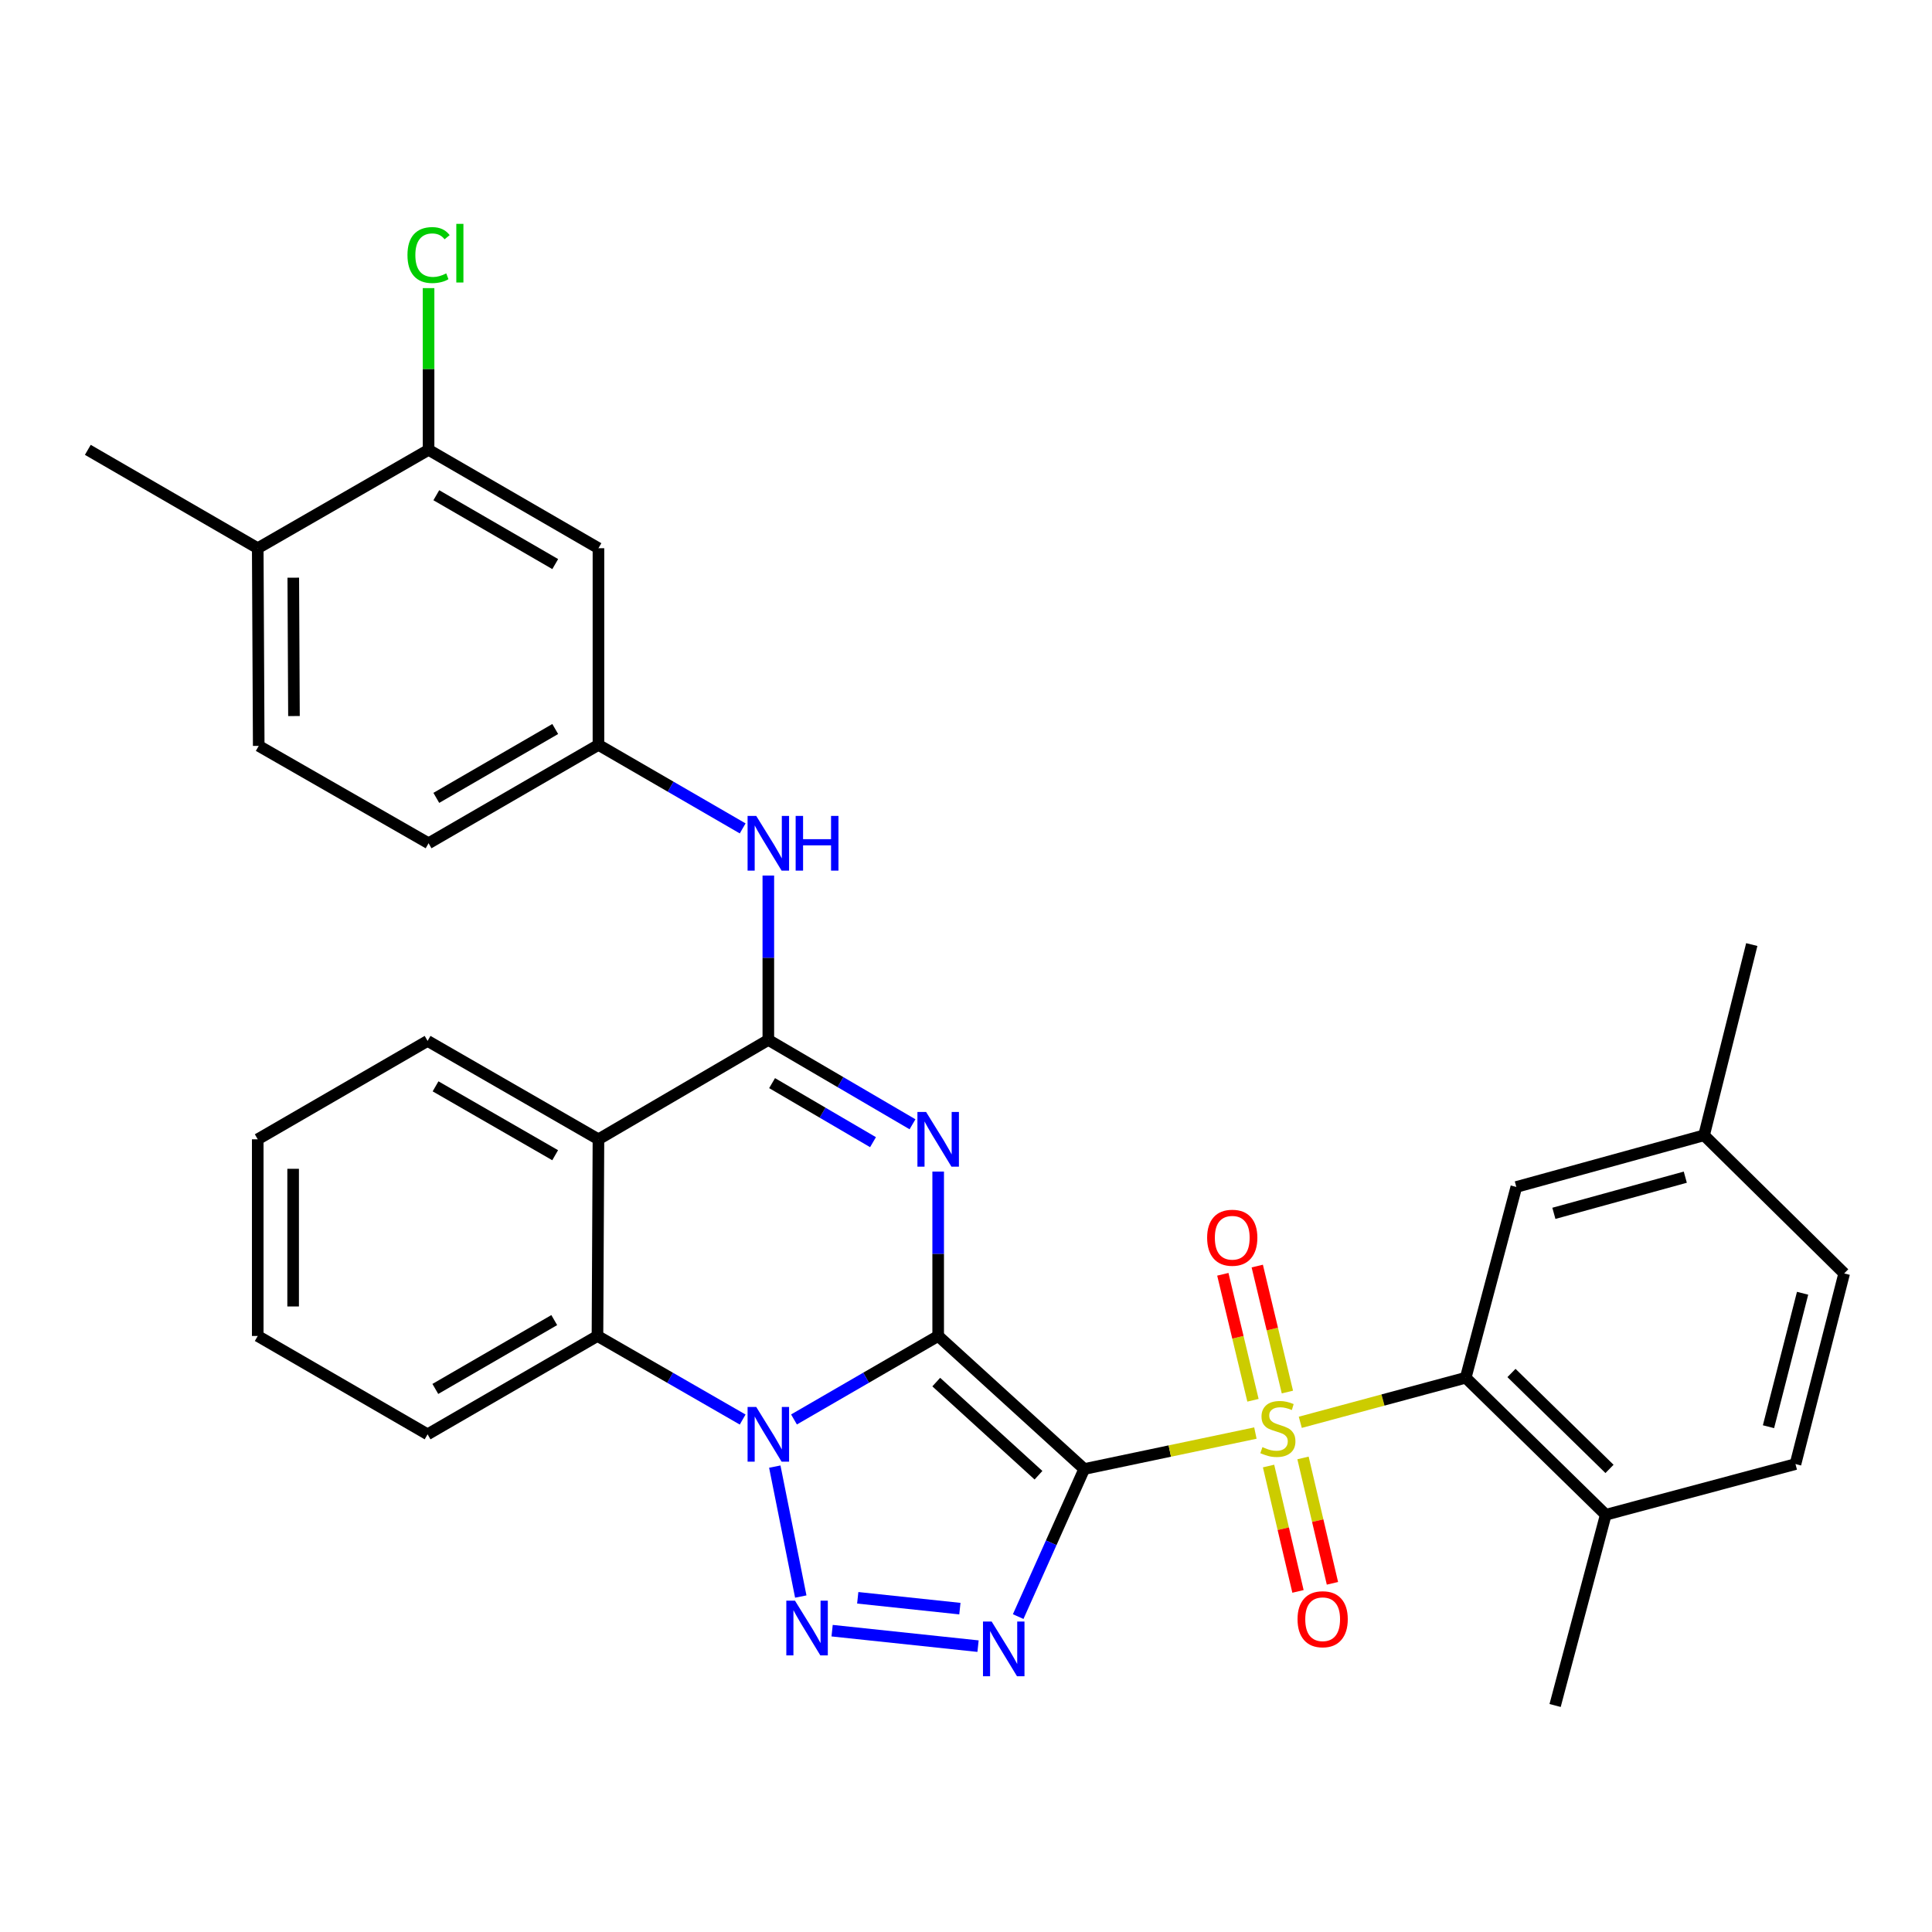 <?xml version='1.0' encoding='iso-8859-1'?>
<svg version='1.1' baseProfile='full'
              xmlns='http://www.w3.org/2000/svg'
                      xmlns:rdkit='http://www.rdkit.org/xml'
                      xmlns:xlink='http://www.w3.org/1999/xlink'
                  xml:space='preserve'
width='1000px' height='1000px' viewBox='0 0 1000 1000'>
<!-- END OF HEADER -->
<rect style='opacity:1.0;fill:#FFFFFF;stroke:none' width='1000' height='1000' x='0' y='0'> </rect>
<path class='bond-0' d='M 485.599,691.495 L 561.196,760.364' style='fill:none;fill-rule:evenodd;stroke:#000000;stroke-width:6px;stroke-linecap:butt;stroke-linejoin:miter;stroke-opacity:1' />
<path class='bond-0' d='M 484.602,715.367 L 537.519,763.575' style='fill:none;fill-rule:evenodd;stroke:#000000;stroke-width:6px;stroke-linecap:butt;stroke-linejoin:miter;stroke-opacity:1' />
<path class='bond-1' d='M 485.599,691.495 L 448.284,713.103' style='fill:none;fill-rule:evenodd;stroke:#000000;stroke-width:6px;stroke-linecap:butt;stroke-linejoin:miter;stroke-opacity:1' />
<path class='bond-1' d='M 448.284,713.103 L 410.968,734.711' style='fill:none;fill-rule:evenodd;stroke:#0000FF;stroke-width:6px;stroke-linecap:butt;stroke-linejoin:miter;stroke-opacity:1' />
<path class='bond-3' d='M 485.599,691.495 L 485.599,648.951' style='fill:none;fill-rule:evenodd;stroke:#000000;stroke-width:6px;stroke-linecap:butt;stroke-linejoin:miter;stroke-opacity:1' />
<path class='bond-3' d='M 485.599,648.951 L 485.599,606.407' style='fill:none;fill-rule:evenodd;stroke:#0000FF;stroke-width:6px;stroke-linecap:butt;stroke-linejoin:miter;stroke-opacity:1' />
<path class='bond-2' d='M 561.196,760.364 L 605.493,751.058' style='fill:none;fill-rule:evenodd;stroke:#000000;stroke-width:6px;stroke-linecap:butt;stroke-linejoin:miter;stroke-opacity:1' />
<path class='bond-2' d='M 605.493,751.058 L 649.791,741.752' style='fill:none;fill-rule:evenodd;stroke:#CCCC00;stroke-width:6px;stroke-linecap:butt;stroke-linejoin:miter;stroke-opacity:1' />
<path class='bond-4' d='M 561.196,760.364 L 544.102,798.554' style='fill:none;fill-rule:evenodd;stroke:#000000;stroke-width:6px;stroke-linecap:butt;stroke-linejoin:miter;stroke-opacity:1' />
<path class='bond-4' d='M 544.102,798.554 L 527.009,836.745' style='fill:none;fill-rule:evenodd;stroke:#0000FF;stroke-width:6px;stroke-linecap:butt;stroke-linejoin:miter;stroke-opacity:1' />
<path class='bond-5' d='M 401.031,759.117 L 414.48,826.367' style='fill:none;fill-rule:evenodd;stroke:#0000FF;stroke-width:6px;stroke-linecap:butt;stroke-linejoin:miter;stroke-opacity:1' />
<path class='bond-8' d='M 384.397,734.751 L 346.823,713.123' style='fill:none;fill-rule:evenodd;stroke:#0000FF;stroke-width:6px;stroke-linecap:butt;stroke-linejoin:miter;stroke-opacity:1' />
<path class='bond-8' d='M 346.823,713.123 L 309.248,691.495' style='fill:none;fill-rule:evenodd;stroke:#000000;stroke-width:6px;stroke-linecap:butt;stroke-linejoin:miter;stroke-opacity:1' />
<path class='bond-9' d='M 673.028,736.182 L 715.841,724.647' style='fill:none;fill-rule:evenodd;stroke:#CCCC00;stroke-width:6px;stroke-linecap:butt;stroke-linejoin:miter;stroke-opacity:1' />
<path class='bond-9' d='M 715.841,724.647 L 758.654,713.111' style='fill:none;fill-rule:evenodd;stroke:#000000;stroke-width:6px;stroke-linecap:butt;stroke-linejoin:miter;stroke-opacity:1' />
<path class='bond-11' d='M 666.354,720.518 L 658.554,687.912' style='fill:none;fill-rule:evenodd;stroke:#CCCC00;stroke-width:6px;stroke-linecap:butt;stroke-linejoin:miter;stroke-opacity:1' />
<path class='bond-11' d='M 658.554,687.912 L 650.754,655.307' style='fill:none;fill-rule:evenodd;stroke:#FF0000;stroke-width:6px;stroke-linecap:butt;stroke-linejoin:miter;stroke-opacity:1' />
<path class='bond-11' d='M 648.538,724.78 L 640.738,692.174' style='fill:none;fill-rule:evenodd;stroke:#CCCC00;stroke-width:6px;stroke-linecap:butt;stroke-linejoin:miter;stroke-opacity:1' />
<path class='bond-11' d='M 640.738,692.174 L 632.937,659.569' style='fill:none;fill-rule:evenodd;stroke:#FF0000;stroke-width:6px;stroke-linecap:butt;stroke-linejoin:miter;stroke-opacity:1' />
<path class='bond-12' d='M 656.602,758.815 L 664.219,791.264' style='fill:none;fill-rule:evenodd;stroke:#CCCC00;stroke-width:6px;stroke-linecap:butt;stroke-linejoin:miter;stroke-opacity:1' />
<path class='bond-12' d='M 664.219,791.264 L 671.836,823.712' style='fill:none;fill-rule:evenodd;stroke:#FF0000;stroke-width:6px;stroke-linecap:butt;stroke-linejoin:miter;stroke-opacity:1' />
<path class='bond-12' d='M 674.436,754.629 L 682.053,787.077' style='fill:none;fill-rule:evenodd;stroke:#CCCC00;stroke-width:6px;stroke-linecap:butt;stroke-linejoin:miter;stroke-opacity:1' />
<path class='bond-12' d='M 682.053,787.077 L 689.67,819.525' style='fill:none;fill-rule:evenodd;stroke:#FF0000;stroke-width:6px;stroke-linecap:butt;stroke-linejoin:miter;stroke-opacity:1' />
<path class='bond-6' d='M 472.313,581.928 L 435.001,560.097' style='fill:none;fill-rule:evenodd;stroke:#0000FF;stroke-width:6px;stroke-linecap:butt;stroke-linejoin:miter;stroke-opacity:1' />
<path class='bond-6' d='M 435.001,560.097 L 397.688,538.266' style='fill:none;fill-rule:evenodd;stroke:#000000;stroke-width:6px;stroke-linecap:butt;stroke-linejoin:miter;stroke-opacity:1' />
<path class='bond-6' d='M 451.868,591.19 L 425.75,575.909' style='fill:none;fill-rule:evenodd;stroke:#0000FF;stroke-width:6px;stroke-linecap:butt;stroke-linejoin:miter;stroke-opacity:1' />
<path class='bond-6' d='M 425.75,575.909 L 399.631,560.627' style='fill:none;fill-rule:evenodd;stroke:#000000;stroke-width:6px;stroke-linecap:butt;stroke-linejoin:miter;stroke-opacity:1' />
<path class='bond-33' d='M 506.231,852.044 L 430.702,844.032' style='fill:none;fill-rule:evenodd;stroke:#0000FF;stroke-width:6px;stroke-linecap:butt;stroke-linejoin:miter;stroke-opacity:1' />
<path class='bond-33' d='M 496.834,832.626 L 443.964,827.017' style='fill:none;fill-rule:evenodd;stroke:#0000FF;stroke-width:6px;stroke-linecap:butt;stroke-linejoin:miter;stroke-opacity:1' />
<path class='bond-7' d='M 397.688,538.266 L 309.757,589.702' style='fill:none;fill-rule:evenodd;stroke:#000000;stroke-width:6px;stroke-linecap:butt;stroke-linejoin:miter;stroke-opacity:1' />
<path class='bond-10' d='M 397.688,538.266 L 397.688,495.722' style='fill:none;fill-rule:evenodd;stroke:#000000;stroke-width:6px;stroke-linecap:butt;stroke-linejoin:miter;stroke-opacity:1' />
<path class='bond-10' d='M 397.688,495.722 L 397.688,453.178' style='fill:none;fill-rule:evenodd;stroke:#0000FF;stroke-width:6px;stroke-linecap:butt;stroke-linejoin:miter;stroke-opacity:1' />
<path class='bond-24' d='M 309.757,589.702 L 221.317,538.775' style='fill:none;fill-rule:evenodd;stroke:#000000;stroke-width:6px;stroke-linecap:butt;stroke-linejoin:miter;stroke-opacity:1' />
<path class='bond-24' d='M 287.35,597.938 L 225.442,562.289' style='fill:none;fill-rule:evenodd;stroke:#000000;stroke-width:6px;stroke-linecap:butt;stroke-linejoin:miter;stroke-opacity:1' />
<path class='bond-32' d='M 309.757,589.702 L 309.248,691.495' style='fill:none;fill-rule:evenodd;stroke:#000000;stroke-width:6px;stroke-linecap:butt;stroke-linejoin:miter;stroke-opacity:1' />
<path class='bond-26' d='M 309.248,691.495 L 221.317,742.401' style='fill:none;fill-rule:evenodd;stroke:#000000;stroke-width:6px;stroke-linecap:butt;stroke-linejoin:miter;stroke-opacity:1' />
<path class='bond-26' d='M 286.88,683.277 L 225.328,718.911' style='fill:none;fill-rule:evenodd;stroke:#000000;stroke-width:6px;stroke-linecap:butt;stroke-linejoin:miter;stroke-opacity:1' />
<path class='bond-16' d='M 758.654,713.111 L 831.136,784.036' style='fill:none;fill-rule:evenodd;stroke:#000000;stroke-width:6px;stroke-linecap:butt;stroke-linejoin:miter;stroke-opacity:1' />
<path class='bond-16' d='M 782.339,710.656 L 833.076,760.304' style='fill:none;fill-rule:evenodd;stroke:#000000;stroke-width:6px;stroke-linecap:butt;stroke-linejoin:miter;stroke-opacity:1' />
<path class='bond-17' d='M 758.654,713.111 L 784.85,614.372' style='fill:none;fill-rule:evenodd;stroke:#000000;stroke-width:6px;stroke-linecap:butt;stroke-linejoin:miter;stroke-opacity:1' />
<path class='bond-15' d='M 384.408,428.782 L 347.083,407.164' style='fill:none;fill-rule:evenodd;stroke:#0000FF;stroke-width:6px;stroke-linecap:butt;stroke-linejoin:miter;stroke-opacity:1' />
<path class='bond-15' d='M 347.083,407.164 L 309.757,385.547' style='fill:none;fill-rule:evenodd;stroke:#000000;stroke-width:6px;stroke-linecap:butt;stroke-linejoin:miter;stroke-opacity:1' />
<path class='bond-13' d='M 221.826,232.837 L 309.757,283.754' style='fill:none;fill-rule:evenodd;stroke:#000000;stroke-width:6px;stroke-linecap:butt;stroke-linejoin:miter;stroke-opacity:1' />
<path class='bond-13' d='M 225.836,256.328 L 287.388,291.97' style='fill:none;fill-rule:evenodd;stroke:#000000;stroke-width:6px;stroke-linecap:butt;stroke-linejoin:miter;stroke-opacity:1' />
<path class='bond-21' d='M 221.826,232.837 L 221.826,190.984' style='fill:none;fill-rule:evenodd;stroke:#000000;stroke-width:6px;stroke-linecap:butt;stroke-linejoin:miter;stroke-opacity:1' />
<path class='bond-21' d='M 221.826,190.984 L 221.826,149.13' style='fill:none;fill-rule:evenodd;stroke:#00CC00;stroke-width:6px;stroke-linecap:butt;stroke-linejoin:miter;stroke-opacity:1' />
<path class='bond-36' d='M 221.826,232.837 L 133.406,283.754' style='fill:none;fill-rule:evenodd;stroke:#000000;stroke-width:6px;stroke-linecap:butt;stroke-linejoin:miter;stroke-opacity:1' />
<path class='bond-14' d='M 309.757,283.754 L 309.757,385.547' style='fill:none;fill-rule:evenodd;stroke:#000000;stroke-width:6px;stroke-linecap:butt;stroke-linejoin:miter;stroke-opacity:1' />
<path class='bond-23' d='M 309.757,385.547 L 221.826,436.474' style='fill:none;fill-rule:evenodd;stroke:#000000;stroke-width:6px;stroke-linecap:butt;stroke-linejoin:miter;stroke-opacity:1' />
<path class='bond-23' d='M 287.386,377.334 L 225.834,412.982' style='fill:none;fill-rule:evenodd;stroke:#000000;stroke-width:6px;stroke-linecap:butt;stroke-linejoin:miter;stroke-opacity:1' />
<path class='bond-19' d='M 831.136,784.036 L 929.336,757.799' style='fill:none;fill-rule:evenodd;stroke:#000000;stroke-width:6px;stroke-linecap:butt;stroke-linejoin:miter;stroke-opacity:1' />
<path class='bond-27' d='M 831.136,784.036 L 804.92,882.755' style='fill:none;fill-rule:evenodd;stroke:#000000;stroke-width:6px;stroke-linecap:butt;stroke-linejoin:miter;stroke-opacity:1' />
<path class='bond-22' d='M 784.85,614.372 L 882.023,587.626' style='fill:none;fill-rule:evenodd;stroke:#000000;stroke-width:6px;stroke-linecap:butt;stroke-linejoin:miter;stroke-opacity:1' />
<path class='bond-22' d='M 804.288,628.022 L 872.308,609.3' style='fill:none;fill-rule:evenodd;stroke:#000000;stroke-width:6px;stroke-linecap:butt;stroke-linejoin:miter;stroke-opacity:1' />
<path class='bond-18' d='M 133.406,283.754 L 133.915,386.066' style='fill:none;fill-rule:evenodd;stroke:#000000;stroke-width:6px;stroke-linecap:butt;stroke-linejoin:miter;stroke-opacity:1' />
<path class='bond-18' d='M 151.801,299.01 L 152.157,370.628' style='fill:none;fill-rule:evenodd;stroke:#000000;stroke-width:6px;stroke-linecap:butt;stroke-linejoin:miter;stroke-opacity:1' />
<path class='bond-28' d='M 133.406,283.754 L 45.455,232.837' style='fill:none;fill-rule:evenodd;stroke:#000000;stroke-width:6px;stroke-linecap:butt;stroke-linejoin:miter;stroke-opacity:1' />
<path class='bond-35' d='M 929.336,757.799 L 954.545,659.121' style='fill:none;fill-rule:evenodd;stroke:#000000;stroke-width:6px;stroke-linecap:butt;stroke-linejoin:miter;stroke-opacity:1' />
<path class='bond-35' d='M 915.369,738.463 L 933.015,669.388' style='fill:none;fill-rule:evenodd;stroke:#000000;stroke-width:6px;stroke-linecap:butt;stroke-linejoin:miter;stroke-opacity:1' />
<path class='bond-20' d='M 133.915,386.066 L 221.826,436.474' style='fill:none;fill-rule:evenodd;stroke:#000000;stroke-width:6px;stroke-linecap:butt;stroke-linejoin:miter;stroke-opacity:1' />
<path class='bond-25' d='M 882.023,587.626 L 954.545,659.121' style='fill:none;fill-rule:evenodd;stroke:#000000;stroke-width:6px;stroke-linecap:butt;stroke-linejoin:miter;stroke-opacity:1' />
<path class='bond-29' d='M 882.023,587.626 L 906.712,488.907' style='fill:none;fill-rule:evenodd;stroke:#000000;stroke-width:6px;stroke-linecap:butt;stroke-linejoin:miter;stroke-opacity:1' />
<path class='bond-30' d='M 221.317,538.775 L 133.406,589.702' style='fill:none;fill-rule:evenodd;stroke:#000000;stroke-width:6px;stroke-linecap:butt;stroke-linejoin:miter;stroke-opacity:1' />
<path class='bond-31' d='M 221.317,742.401 L 133.406,691.495' style='fill:none;fill-rule:evenodd;stroke:#000000;stroke-width:6px;stroke-linecap:butt;stroke-linejoin:miter;stroke-opacity:1' />
<path class='bond-34' d='M 133.406,589.702 L 133.406,691.495' style='fill:none;fill-rule:evenodd;stroke:#000000;stroke-width:6px;stroke-linecap:butt;stroke-linejoin:miter;stroke-opacity:1' />
<path class='bond-34' d='M 151.725,604.971 L 151.725,676.226' style='fill:none;fill-rule:evenodd;stroke:#000000;stroke-width:6px;stroke-linecap:butt;stroke-linejoin:miter;stroke-opacity:1' />
<path  class='atom-2' d='M 391.428 728.241
L 400.708 743.241
Q 401.628 744.721, 403.108 747.401
Q 404.588 750.081, 404.668 750.241
L 404.668 728.241
L 408.428 728.241
L 408.428 756.561
L 404.548 756.561
L 394.588 740.161
Q 393.428 738.241, 392.188 736.041
Q 390.988 733.841, 390.628 733.161
L 390.628 756.561
L 386.948 756.561
L 386.948 728.241
L 391.428 728.241
' fill='#0000FF'/>
<path  class='atom-3' d='M 653.431 749.027
Q 653.751 749.147, 655.071 749.707
Q 656.391 750.267, 657.831 750.627
Q 659.311 750.947, 660.751 750.947
Q 663.431 750.947, 664.991 749.667
Q 666.551 748.347, 666.551 746.067
Q 666.551 744.507, 665.751 743.547
Q 664.991 742.587, 663.791 742.067
Q 662.591 741.547, 660.591 740.947
Q 658.071 740.187, 656.551 739.467
Q 655.071 738.747, 653.991 737.227
Q 652.951 735.707, 652.951 733.147
Q 652.951 729.587, 655.351 727.387
Q 657.791 725.187, 662.591 725.187
Q 665.871 725.187, 669.591 726.747
L 668.671 729.827
Q 665.271 728.427, 662.711 728.427
Q 659.951 728.427, 658.431 729.587
Q 656.911 730.707, 656.951 732.667
Q 656.951 734.187, 657.711 735.107
Q 658.511 736.027, 659.631 736.547
Q 660.791 737.067, 662.711 737.667
Q 665.271 738.467, 666.791 739.267
Q 668.311 740.067, 669.391 741.707
Q 670.511 743.307, 670.511 746.067
Q 670.511 749.987, 667.871 752.107
Q 665.271 754.187, 660.911 754.187
Q 658.391 754.187, 656.471 753.627
Q 654.591 753.107, 652.351 752.187
L 653.431 749.027
' fill='#CCCC00'/>
<path  class='atom-4' d='M 479.339 575.542
L 488.619 590.542
Q 489.539 592.022, 491.019 594.702
Q 492.499 597.382, 492.579 597.542
L 492.579 575.542
L 496.339 575.542
L 496.339 603.862
L 492.459 603.862
L 482.499 587.462
Q 481.339 585.542, 480.099 583.342
Q 478.899 581.142, 478.539 580.462
L 478.539 603.862
L 474.859 603.862
L 474.859 575.542
L 479.339 575.542
' fill='#0000FF'/>
<path  class='atom-5' d='M 513.27 839.295
L 522.55 854.295
Q 523.47 855.775, 524.95 858.455
Q 526.43 861.135, 526.51 861.295
L 526.51 839.295
L 530.27 839.295
L 530.27 867.615
L 526.39 867.615
L 516.43 851.215
Q 515.27 849.295, 514.03 847.095
Q 512.83 844.895, 512.47 844.215
L 512.47 867.615
L 508.79 867.615
L 508.79 839.295
L 513.27 839.295
' fill='#0000FF'/>
<path  class='atom-6' d='M 411.477 828.497
L 420.757 843.497
Q 421.677 844.977, 423.157 847.657
Q 424.637 850.337, 424.717 850.497
L 424.717 828.497
L 428.477 828.497
L 428.477 856.817
L 424.597 856.817
L 414.637 840.417
Q 413.477 838.497, 412.237 836.297
Q 411.037 834.097, 410.677 833.417
L 410.677 856.817
L 406.997 856.817
L 406.997 828.497
L 411.477 828.497
' fill='#0000FF'/>
<path  class='atom-11' d='M 391.428 422.314
L 400.708 437.314
Q 401.628 438.794, 403.108 441.474
Q 404.588 444.154, 404.668 444.314
L 404.668 422.314
L 408.428 422.314
L 408.428 450.634
L 404.548 450.634
L 394.588 434.234
Q 393.428 432.314, 392.188 430.114
Q 390.988 427.914, 390.628 427.234
L 390.628 450.634
L 386.948 450.634
L 386.948 422.314
L 391.428 422.314
' fill='#0000FF'/>
<path  class='atom-11' d='M 411.828 422.314
L 415.668 422.314
L 415.668 434.354
L 430.148 434.354
L 430.148 422.314
L 433.988 422.314
L 433.988 450.634
L 430.148 450.634
L 430.148 437.554
L 415.668 437.554
L 415.668 450.634
L 411.828 450.634
L 411.828 422.314
' fill='#0000FF'/>
<path  class='atom-12' d='M 624.81 640.648
Q 624.81 633.848, 628.17 630.048
Q 631.53 626.248, 637.81 626.248
Q 644.09 626.248, 647.45 630.048
Q 650.81 633.848, 650.81 640.648
Q 650.81 647.528, 647.41 651.448
Q 644.01 655.328, 637.81 655.328
Q 631.57 655.328, 628.17 651.448
Q 624.81 647.568, 624.81 640.648
M 637.81 652.128
Q 642.13 652.128, 644.45 649.248
Q 646.81 646.328, 646.81 640.648
Q 646.81 635.088, 644.45 632.288
Q 642.13 629.448, 637.81 629.448
Q 633.49 629.448, 631.13 632.248
Q 628.81 635.048, 628.81 640.648
Q 628.81 646.368, 631.13 649.248
Q 633.49 652.128, 637.81 652.128
' fill='#FF0000'/>
<path  class='atom-13' d='M 671.605 838.106
Q 671.605 831.306, 674.965 827.506
Q 678.325 823.706, 684.605 823.706
Q 690.885 823.706, 694.245 827.506
Q 697.605 831.306, 697.605 838.106
Q 697.605 844.986, 694.205 848.906
Q 690.805 852.786, 684.605 852.786
Q 678.365 852.786, 674.965 848.906
Q 671.605 845.026, 671.605 838.106
M 684.605 849.586
Q 688.925 849.586, 691.245 846.706
Q 693.605 843.786, 693.605 838.106
Q 693.605 832.546, 691.245 829.746
Q 688.925 826.906, 684.605 826.906
Q 680.285 826.906, 677.925 829.706
Q 675.605 832.506, 675.605 838.106
Q 675.605 843.826, 677.925 846.706
Q 680.285 849.586, 684.605 849.586
' fill='#FF0000'/>
<path  class='atom-22' d='M 210.906 132.025
Q 210.906 124.985, 214.186 121.305
Q 217.506 117.585, 223.786 117.585
Q 229.626 117.585, 232.746 121.705
L 230.106 123.865
Q 227.826 120.865, 223.786 120.865
Q 219.506 120.865, 217.226 123.745
Q 214.986 126.585, 214.986 132.025
Q 214.986 137.625, 217.306 140.505
Q 219.666 143.385, 224.226 143.385
Q 227.346 143.385, 230.986 141.505
L 232.106 144.505
Q 230.626 145.465, 228.386 146.025
Q 226.146 146.585, 223.666 146.585
Q 217.506 146.585, 214.186 142.825
Q 210.906 139.065, 210.906 132.025
' fill='#00CC00'/>
<path  class='atom-22' d='M 236.186 115.865
L 239.866 115.865
L 239.866 146.225
L 236.186 146.225
L 236.186 115.865
' fill='#00CC00'/>
</svg>
